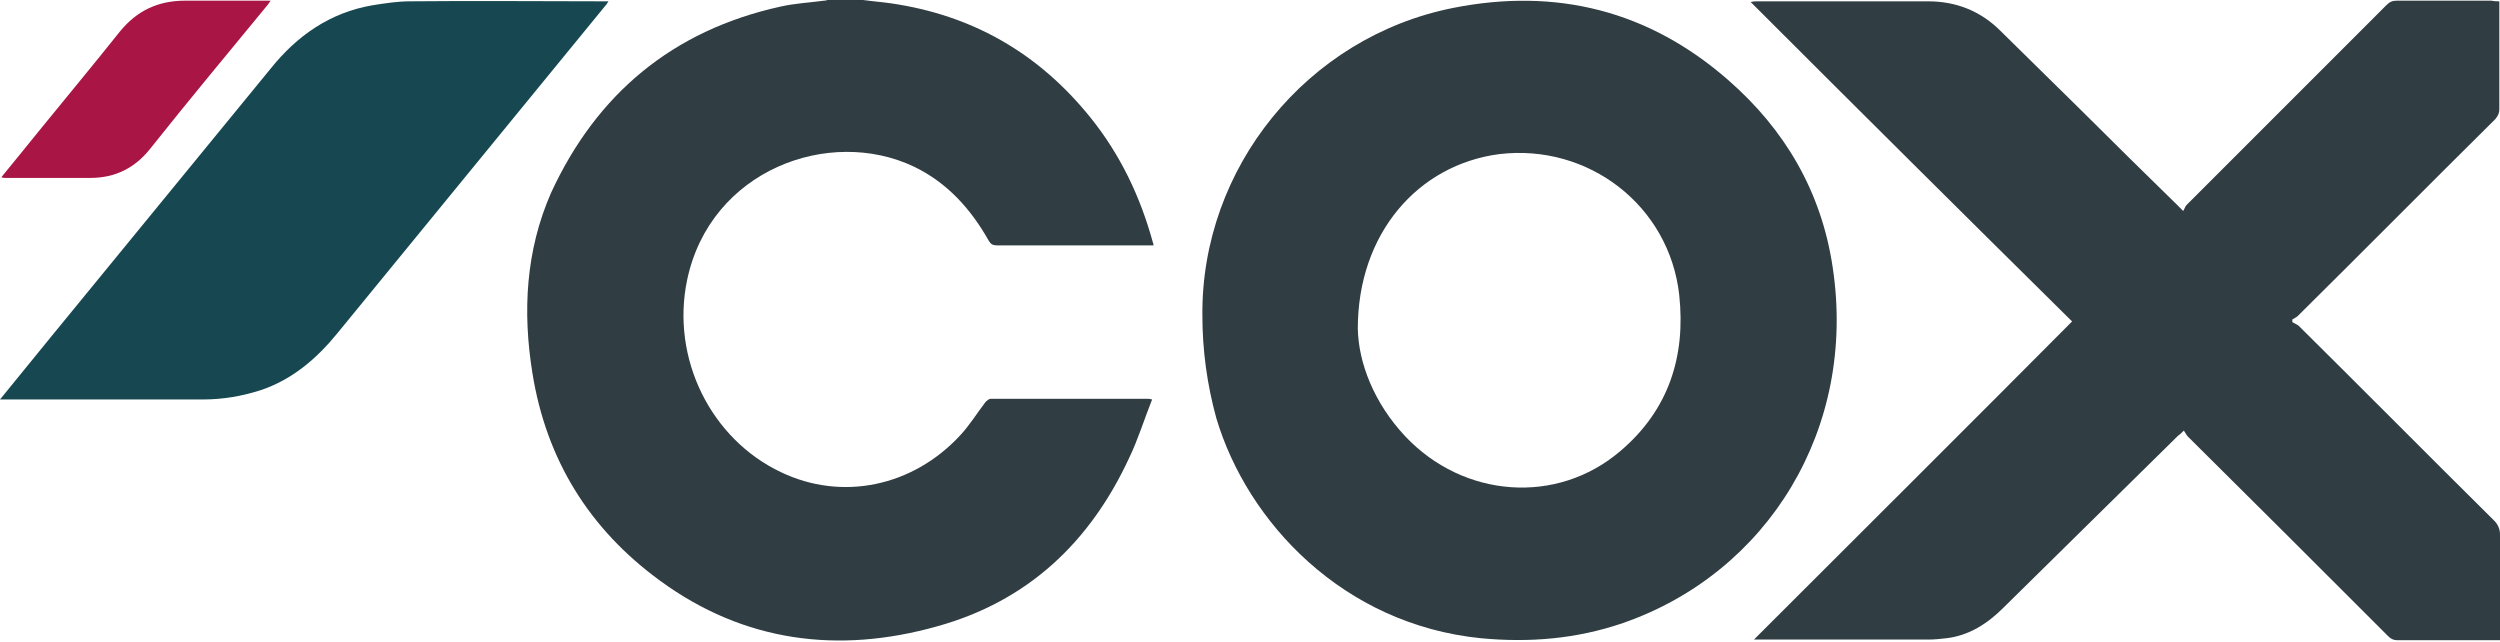 <?xml version="1.0" encoding="UTF-8"?> <!-- Generator: Adobe Illustrator 27.0.0, SVG Export Plug-In . SVG Version: 6.00 Build 0) --> <svg xmlns:inkscape="http://www.inkscape.org/namespaces/inkscape" xmlns:svg="http://www.w3.org/2000/svg" xmlns:cc="http://creativecommons.org/ns#" xmlns:rdf="http://www.w3.org/1999/02/22-rdf-syntax-ns#" xmlns:sodipodi="http://sodipodi.sourceforge.net/DTD/sodipodi-0.dtd" xmlns:dc="http://purl.org/dc/elements/1.1/" xmlns="http://www.w3.org/2000/svg" xmlns:xlink="http://www.w3.org/1999/xlink" version="1.1" id="svg3789" x="0px" y="0px" viewBox="0 0 378 97" style="enable-background:new 0 0 378 97;" xml:space="preserve"> <style type="text/css"> .st0{fill:#ED1D24;} .st1{fill:#FFFFFF;} .st2{fill:#005BAA;} .st3{fill:#231F20;} .st4{fill:#303D43;} .st5{fill:#174852;} .st6{fill:#A91544;} .st7{fill:#FF0404;} </style> <g> <path class="st4" d="M130.5,0c1.4,0.2,2.8,0.3,4.2,0.5c12.4,1.8,22.4,7.6,30.2,17.3c4.5,5.6,7.5,11.9,9.4,18.8 c0,0.1,0.1,0.2,0.1,0.3c0,0.1,0,0.1,0,0.2c-0.3,0-0.5,0-0.8,0c-7.6,0-15.3,0-22.9,0c-0.6,0-0.9-0.2-1.2-0.7 c-2.7-4.8-6.3-8.8-11.3-11.2c-12.8-6.1-30.8,0.5-34.3,17.1c-2.5,11.9,3.6,24.1,14.2,29.1c9.2,4.4,19.9,2.2,27.1-5.6 c1.4-1.5,2.5-3.3,3.8-5c0.2-0.2,0.5-0.5,0.8-0.5c7.9,0,15.9,0,23.8,0c0.1,0,0.2,0,0.6,0.1c-1.2,3-2.1,6-3.5,8.9 c-5.9,12.7-15.3,21.6-29,25.4c-14.9,4.2-29.2,2.4-41.9-6.9c-10.7-7.8-17.2-18.3-19.3-31.4c-1.5-9.3-1-18.5,2.8-27.2 C90.2,14.2,101.7,4.6,118,1c2.2-0.5,4.4-0.6,6.6-0.9c0.3,0,0.5-0.1,0.8-0.2C127.1,0,128.8,0,130.5,0z"></path> <path class="st4" d="M377.9,0.2c0,0.4,0,0.7,0,1c0,5.1,0,10.2,0,15.3c0,0.6-0.2,1-0.6,1.5c-10,9.9-19.9,19.9-29.9,29.8 c-0.2,0.2-0.5,0.3-0.8,0.5c0,0.1,0,0.3,0,0.4c0.3,0.2,0.6,0.3,0.9,0.5c9.9,9.8,19.7,19.7,29.6,29.5c0.6,0.6,0.9,1.3,0.9,2.1 c0,5,0,9.9,0,14.9c0,0.3,0,0.6,0,1.1c-0.3,0-0.6,0-0.9,0c-4.9,0-9.7,0-14.6,0c-0.6,0-1-0.2-1.4-0.6c-10.1-10.1-20.2-20.2-30.3-30.2 c-0.2-0.2-0.4-0.6-0.6-0.9c-0.4,0.4-0.6,0.6-0.9,0.8c-8.8,8.7-17.6,17.3-26.4,26c-2.4,2.4-5.2,4.2-8.6,4.6 c-0.9,0.1-1.8,0.2-2.7,0.2c-8.7,0-17.5,0-26.2,0c-0.1,0-0.2,0-0.2,0c16-16,32.1-32,48.1-48.1C297,32.5,280.9,16.5,264.7,0.3 c0.5-0.1,0.7-0.1,0.9-0.1c8.6,0,17.3,0,25.9,0c4.2,0,7.8,1.4,10.8,4.3c4.2,4.1,8.3,8.2,12.4,12.2c4.8,4.8,9.6,9.5,14.5,14.3 c0.2,0.2,0.4,0.4,0.9,0.9c0.2-0.3,0.3-0.7,0.5-0.9c10.1-10.1,20.1-20.1,30.2-30.2c0.5-0.5,0.9-0.7,1.6-0.7c4.8,0,9.6,0,14.3,0 C377.2,0.2,377.5,0.2,377.9,0.2z"></path> <path class="st4" d="M181.8,47.7c-0.2-22.3,15.8-42.1,37.9-46.5c15.6-3.1,29.6,0.4,41.6,10.9c8.6,7.5,14.1,16.9,15.8,28.3 c3.7,24.4-9.8,46.2-31.7,53.8c-7,2.4-14.1,3-21.5,2.3c-20.8-2.1-35.3-17.5-40-33.3C182.5,58.1,181.8,52.9,181.8,47.7z M205.3,49.7 c0.1,5.1,2.4,11.2,7.2,16.3c8.8,9.3,22.9,10.4,32.5,2.2c7.3-6.2,9.9-14.3,8.9-23.6c-1.5-13.5-13.7-22.9-27.2-21.3 C214.4,24.9,205.3,35.3,205.3,49.7z"></path> <path class="st5" d="M0,60.4c2.7-3.3,5.3-6.5,7.9-9.7c11-13.4,22-26.9,33-40.3c4-5,9-8.5,15.4-9.6c1.9-0.3,3.8-0.6,5.7-0.6 c9.8-0.1,19.6,0,29.3,0c0.2,0,0.4,0,0.7,0c-0.2,0.3-0.3,0.5-0.5,0.7C78,17.4,64.5,33.9,51,50.4c-3.1,3.8-6.8,7-11.6,8.6 c-2.8,0.9-5.7,1.4-8.7,1.4c-10,0-20,0-30,0C0.6,60.4,0.4,60.4,0,60.4z"></path> <path class="st6" d="M0.2,26.8c2.1-2.6,4.1-5,6.1-7.5c3.9-4.8,7.9-9.6,11.8-14.5c2.6-3.2,5.8-4.7,9.9-4.7c4,0,7.9,0,11.9,0 c0.3,0,0.5,0,1,0c-0.2,0.3-0.3,0.5-0.4,0.6C34.5,8,28.5,15.2,22.7,22.5c-2.3,2.9-5.3,4.4-9,4.4c-4.3,0-8.6,0-12.9,0 C0.6,26.9,0.5,26.9,0.2,26.8z"></path> </g> </svg> 
